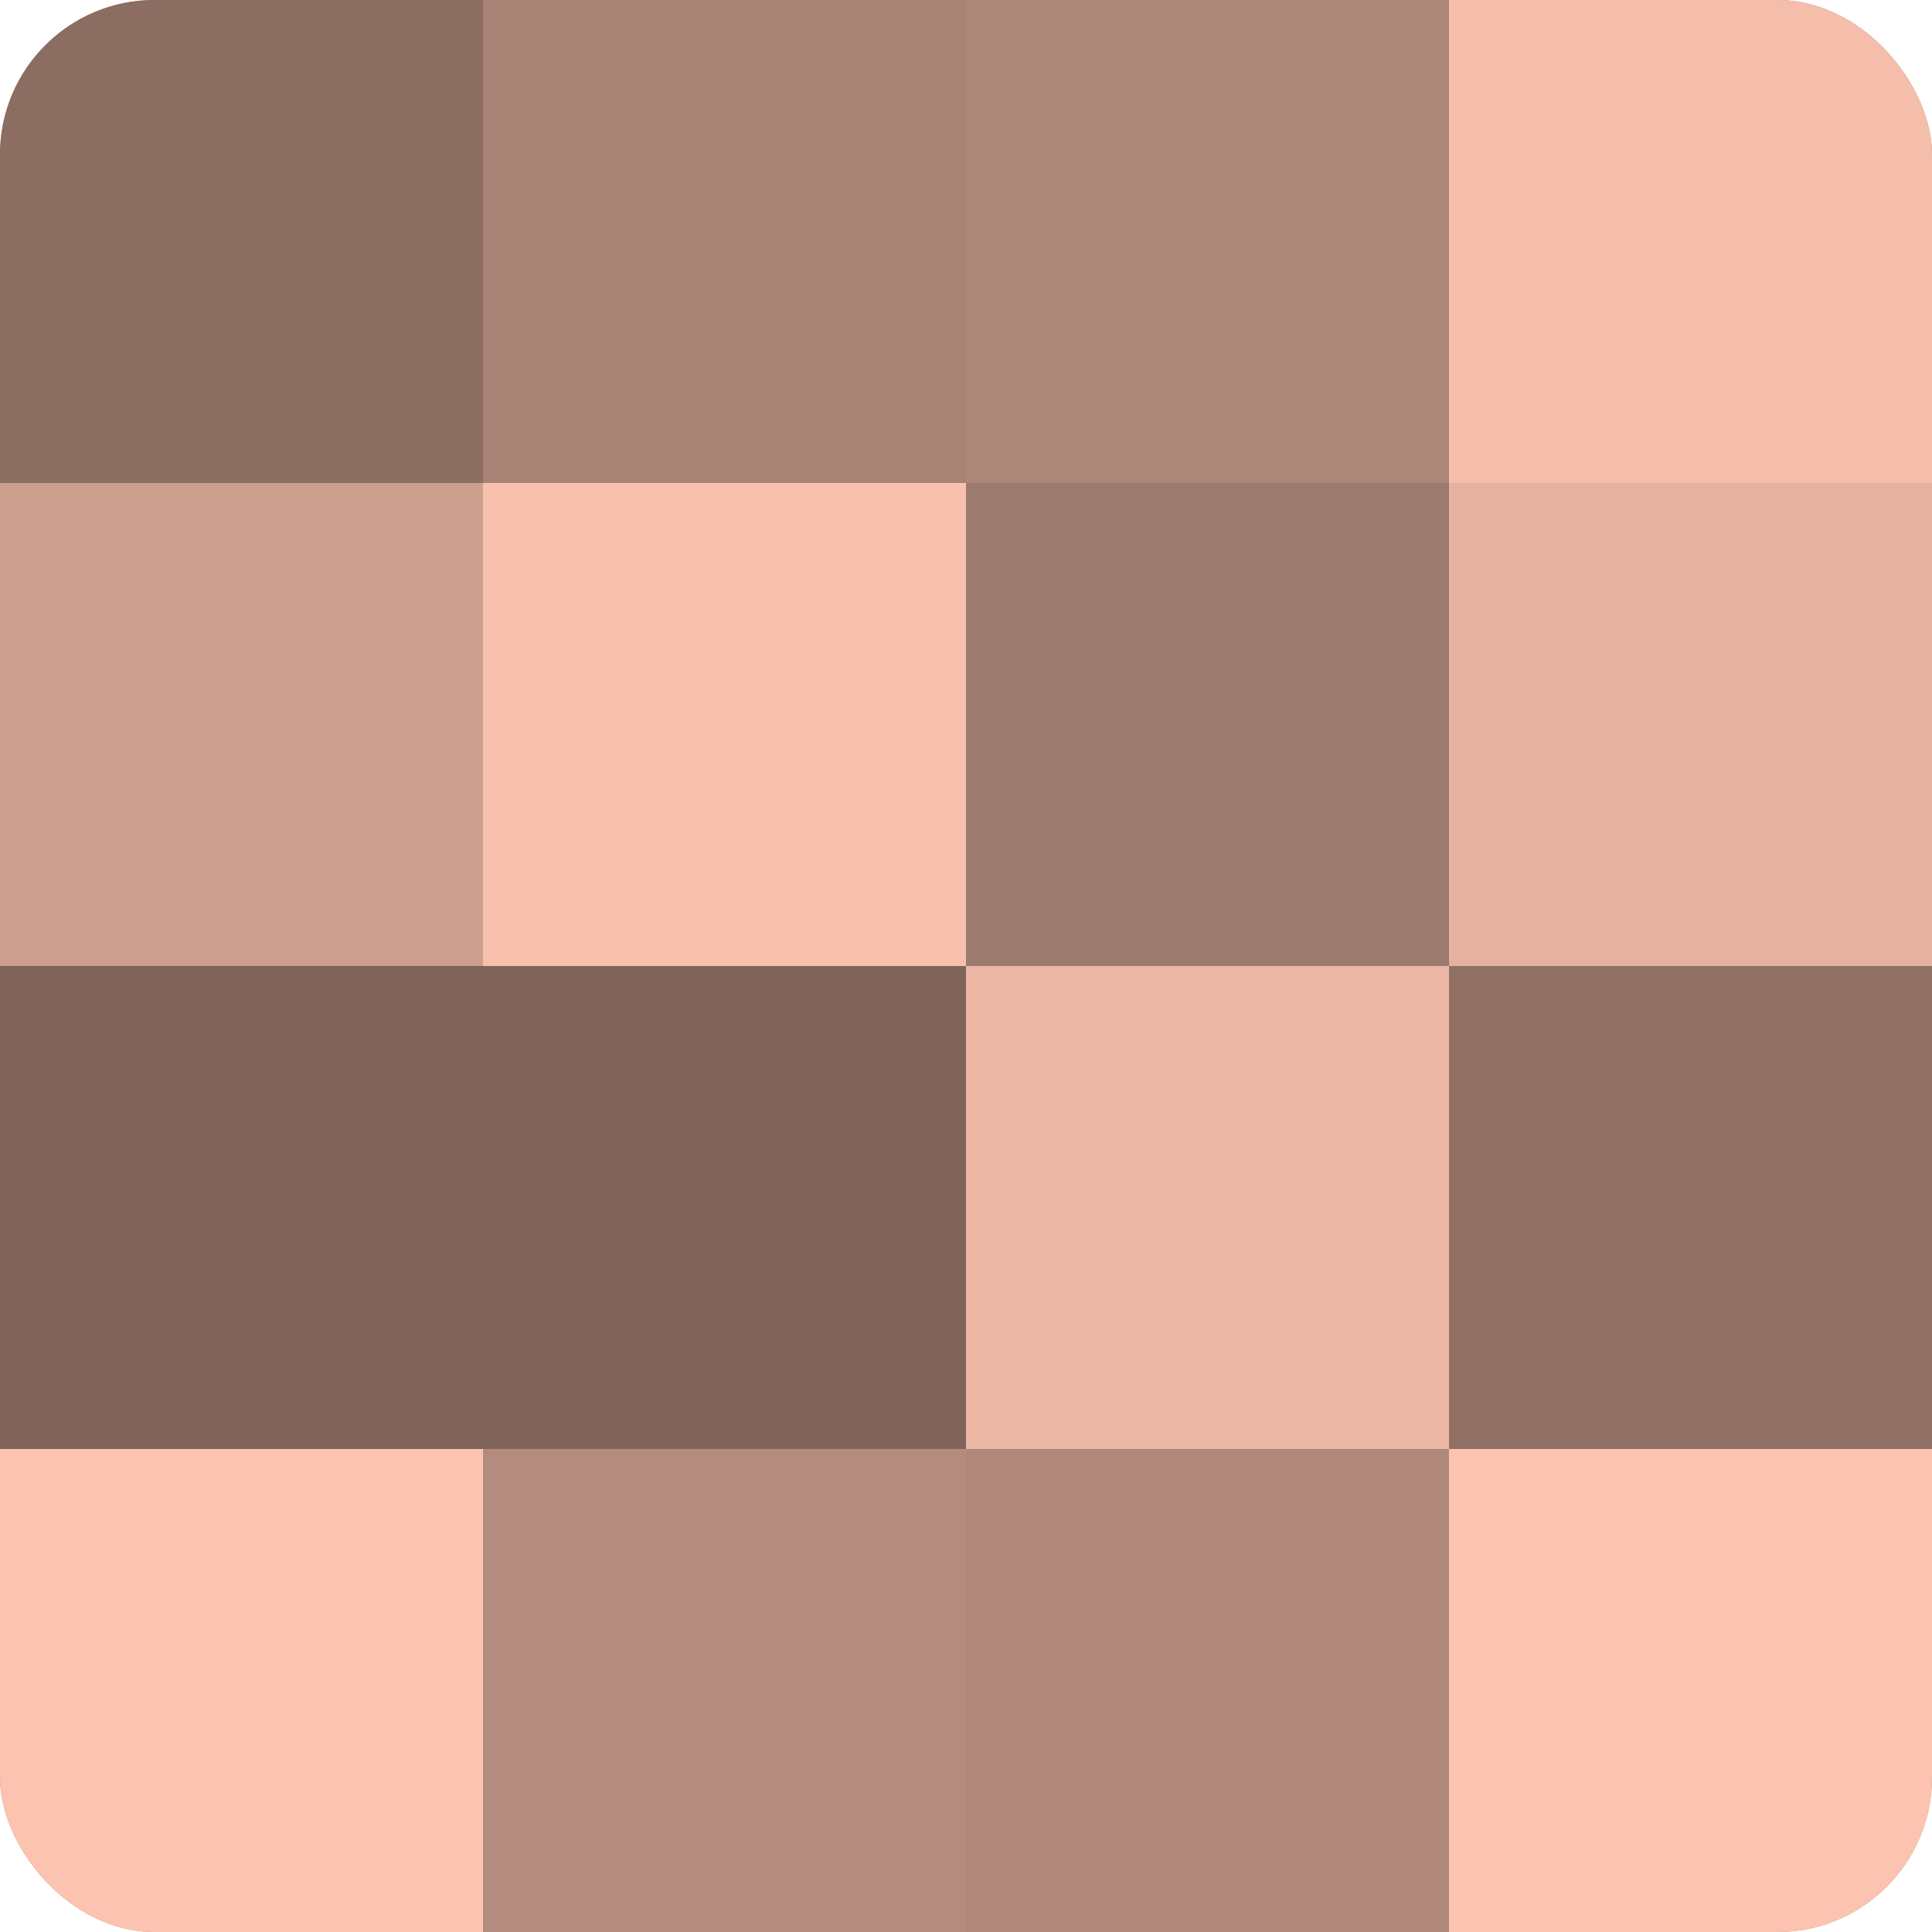 <?xml version="1.0" encoding="UTF-8"?>
<svg xmlns="http://www.w3.org/2000/svg" width="60" height="60" viewBox="0 0 100 100" preserveAspectRatio="xMidYMid meet"><defs><clipPath id="c" width="100" height="100"><rect width="100" height="100" rx="8" ry="8"/></clipPath></defs><g clip-path="url(#c)"><rect width="100" height="100" fill="#a07d70"/><rect width="25" height="25" fill="#8c6d62"/><rect y="25" width="25" height="25" fill="#cc9f8f"/><rect y="50" width="25" height="25" fill="#80645a"/><rect y="75" width="25" height="25" fill="#fcc4b0"/><rect x="25" width="25" height="25" fill="#a88376"/><rect x="25" y="25" width="25" height="25" fill="#f8c1ad"/><rect x="25" y="50" width="25" height="25" fill="#80645a"/><rect x="25" y="75" width="25" height="25" fill="#b48c7e"/><rect x="50" width="25" height="25" fill="#ac8678"/><rect x="50" y="25" width="25" height="25" fill="#9c7a6d"/><rect x="50" y="50" width="25" height="25" fill="#ecb8a5"/><rect x="50" y="75" width="25" height="25" fill="#b0897b"/><rect x="75" width="25" height="25" fill="#f4beab"/><rect x="75" y="25" width="25" height="25" fill="#e4b29f"/><rect x="75" y="50" width="25" height="25" fill="#907065"/><rect x="75" y="75" width="25" height="25" fill="#fcc4b0"/></g></svg>
